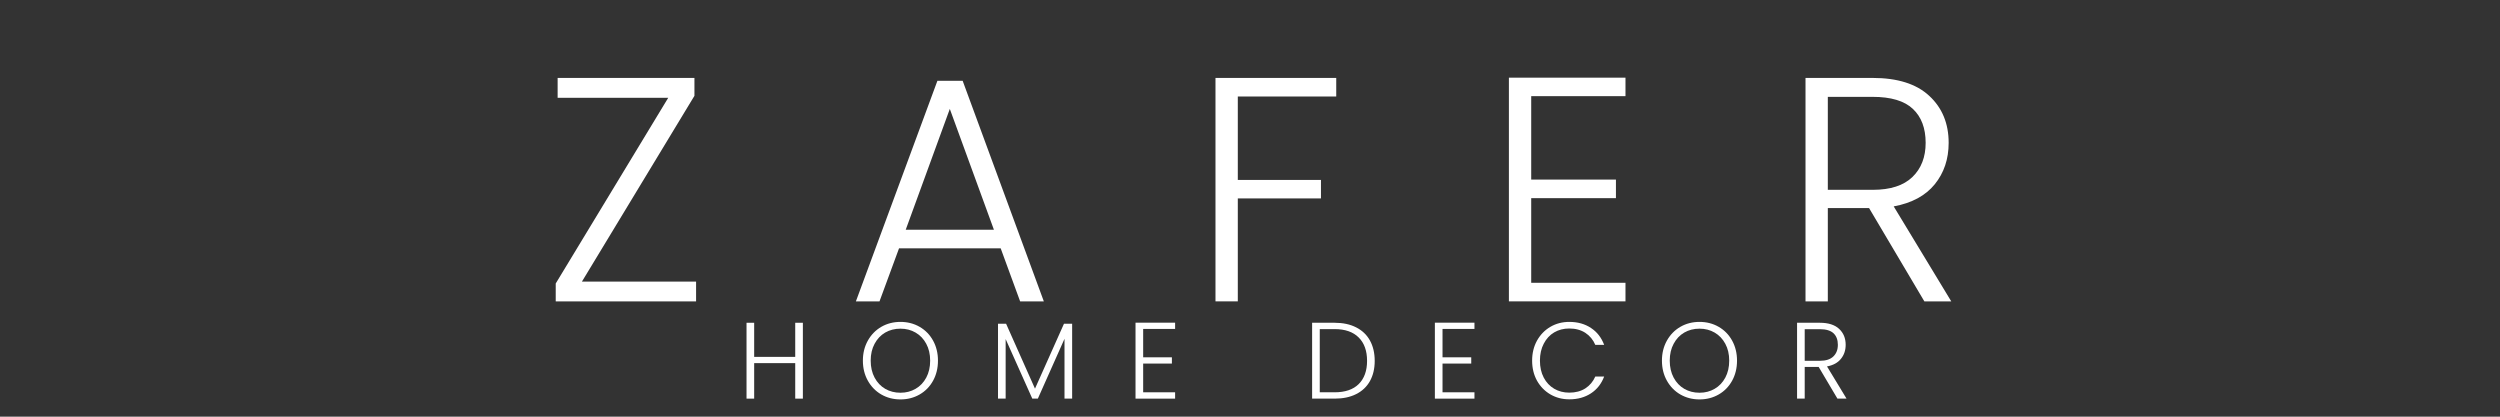 <svg version="1.0" preserveAspectRatio="xMidYMid meet" height="100" viewBox="0 0 450 75" zoomAndPan="magnify" width="600" xmlns:xlink="http://www.w3.org/1999/xlink" xmlns="http://www.w3.org/2000/svg"><rect x="0" y="0" width="450" height="75" fill="#333333" stroke="none"/><defs><g></g></defs><g fill-opacity="1" fill="#ffffff"><g transform="translate(97.561, 54.246)"><g><path d="M 7.188 -3.562 L 27.734 -3.562 L 27.734 0 L 2.469 0 L 2.469 -3.219 L 22.719 -36.641 L 2.812 -36.641 L 2.812 -40.219 L 27.438 -40.219 L 27.438 -37 Z M 7.188 -3.562"></path></g></g></g><g fill-opacity="1" fill="#ffffff"><g transform="translate(152.217, 54.246)"><g><path d="M 27.906 -9.547 L 9.609 -9.547 L 6.094 0 L 1.844 0 L 16.516 -39.703 L 21.062 -39.703 L 35.672 0 L 31.406 0 Z M 26.688 -12.891 L 18.75 -34.641 L 10.812 -12.891 Z M 26.688 -12.891"></path></g></g></g><g fill-opacity="1" fill="#ffffff"><g transform="translate(214.179, 54.246)"><g><path d="M 26.344 -40.219 L 26.344 -36.875 L 8.625 -36.875 L 8.625 -21.859 L 23.594 -21.859 L 23.594 -18.531 L 8.625 -18.531 L 8.625 0 L 4.609 0 L 4.609 -40.219 Z M 26.344 -40.219"></path></g></g></g><g fill-opacity="1" fill="#ffffff"><g transform="translate(266.993, 54.246)"><g><path d="M 8.625 -36.938 L 8.625 -21.922 L 23.875 -21.922 L 23.875 -18.578 L 8.625 -18.578 L 8.625 -3.344 L 25.594 -3.344 L 25.594 0 L 4.609 0 L 4.609 -40.266 L 25.594 -40.266 L 25.594 -36.938 Z M 8.625 -36.938"></path></g></g></g><g fill-opacity="1" fill="#ffffff"><g transform="translate(320.383, 54.246)"><g><path d="M 26 0 L 16.047 -16.797 L 8.625 -16.797 L 8.625 0 L 4.609 0 L 4.609 -40.219 L 16.688 -40.219 C 21.176 -40.219 24.578 -39.141 26.891 -36.984 C 29.211 -34.836 30.375 -32.02 30.375 -28.531 C 30.375 -25.613 29.539 -23.129 27.875 -21.078 C 26.207 -19.023 23.742 -17.695 20.484 -17.094 L 30.844 0 Z M 8.625 -20.078 L 16.734 -20.078 C 19.879 -20.078 22.25 -20.844 23.844 -22.375 C 25.438 -23.914 26.234 -25.969 26.234 -28.531 C 26.234 -31.176 25.461 -33.219 23.922 -34.656 C 22.391 -36.094 19.977 -36.812 16.688 -36.812 L 8.625 -36.812 Z M 8.625 -20.078"></path></g></g></g><g fill-opacity="1" fill="#ffffff"><g transform="translate(132.813, 71.754)"><g><path d="M 11.703 -13.656 L 11.703 0 L 10.328 0 L 10.328 -6.391 L 2.938 -6.391 L 2.938 0 L 1.562 0 L 1.562 -13.656 L 2.938 -13.656 L 2.938 -7.516 L 10.328 -7.516 L 10.328 -13.656 Z M 11.703 -13.656"></path></g></g></g><g fill-opacity="1" fill="#ffffff"><g transform="translate(154.381, 71.754)"><g><path d="M 7.703 0.141 C 6.43 0.141 5.281 -0.156 4.25 -0.75 C 3.227 -1.344 2.422 -2.172 1.828 -3.234 C 1.234 -4.297 0.938 -5.5 0.938 -6.844 C 0.938 -8.176 1.234 -9.375 1.828 -10.438 C 2.422 -11.5 3.227 -12.328 4.25 -12.922 C 5.281 -13.516 6.43 -13.812 7.703 -13.812 C 8.973 -13.812 10.125 -13.516 11.156 -12.922 C 12.188 -12.328 12.992 -11.5 13.578 -10.438 C 14.16 -9.375 14.453 -8.176 14.453 -6.844 C 14.453 -5.5 14.16 -4.297 13.578 -3.234 C 12.992 -2.172 12.188 -1.344 11.156 -0.75 C 10.125 -0.156 8.973 0.141 7.703 0.141 Z M 7.703 -1.062 C 8.711 -1.062 9.617 -1.297 10.422 -1.766 C 11.234 -2.234 11.875 -2.906 12.344 -3.781 C 12.812 -4.656 13.047 -5.676 13.047 -6.844 C 13.047 -8 12.812 -9.008 12.344 -9.875 C 11.875 -10.75 11.234 -11.422 10.422 -11.891 C 9.617 -12.359 8.711 -12.594 7.703 -12.594 C 6.68 -12.594 5.766 -12.359 4.953 -11.891 C 4.148 -11.422 3.516 -10.75 3.047 -9.875 C 2.578 -9.008 2.344 -8 2.344 -6.844 C 2.344 -5.676 2.578 -4.656 3.047 -3.781 C 3.516 -2.906 4.148 -2.234 4.953 -1.766 C 5.766 -1.297 6.68 -1.062 7.703 -1.062 Z M 7.703 -1.062"></path></g></g></g><g fill-opacity="1" fill="#ffffff"><g transform="translate(178.079, 71.754)"><g><path d="M 14.906 -13.484 L 14.906 0 L 13.531 0 L 13.531 -10.766 L 8.734 0 L 7.734 0 L 2.938 -10.719 L 2.938 0 L 1.562 0 L 1.562 -13.484 L 3.016 -13.484 L 8.219 -1.797 L 13.438 -13.484 Z M 14.906 -13.484"></path></g></g></g><g fill-opacity="1" fill="#ffffff"><g transform="translate(202.832, 71.754)"><g><path d="M 2.938 -12.547 L 2.938 -7.438 L 8.109 -7.438 L 8.109 -6.312 L 2.938 -6.312 L 2.938 -1.141 L 8.688 -1.141 L 8.688 0 L 1.562 0 L 1.562 -13.672 L 8.688 -13.672 L 8.688 -12.547 Z M 2.938 -12.547"></path></g></g></g><g fill-opacity="1" fill="#ffffff"><g transform="translate(220.962, 71.754)"><g></g></g></g><g fill-opacity="1" fill="#ffffff"><g transform="translate(234.619, 71.754)"><g><path d="M 5.609 -13.656 C 7.117 -13.656 8.41 -13.379 9.484 -12.828 C 10.566 -12.285 11.395 -11.5 11.969 -10.469 C 12.539 -9.438 12.828 -8.211 12.828 -6.797 C 12.828 -5.391 12.539 -4.176 11.969 -3.156 C 11.395 -2.133 10.566 -1.352 9.484 -0.812 C 8.41 -0.27 7.117 0 5.609 0 L 1.562 0 L 1.562 -13.656 Z M 5.609 -1.141 C 7.504 -1.141 8.953 -1.633 9.953 -2.625 C 10.953 -3.625 11.453 -5.016 11.453 -6.797 C 11.453 -8.598 10.953 -10 9.953 -11 C 8.953 -12.008 7.504 -12.516 5.609 -12.516 L 2.938 -12.516 L 2.938 -1.141 Z M 5.609 -1.141"></path></g></g></g><g fill-opacity="1" fill="#ffffff"><g transform="translate(256.715, 71.754)"><g><path d="M 2.938 -12.547 L 2.938 -7.438 L 8.109 -7.438 L 8.109 -6.312 L 2.938 -6.312 L 2.938 -1.141 L 8.688 -1.141 L 8.688 0 L 1.562 0 L 1.562 -13.672 L 8.688 -13.672 L 8.688 -12.547 Z M 2.938 -12.547"></path></g></g></g><g fill-opacity="1" fill="#ffffff"><g transform="translate(274.845, 71.754)"><g><path d="M 0.938 -6.844 C 0.938 -8.176 1.227 -9.375 1.812 -10.438 C 2.406 -11.5 3.207 -12.328 4.219 -12.922 C 5.238 -13.516 6.375 -13.812 7.625 -13.812 C 9.145 -13.812 10.445 -13.445 11.531 -12.719 C 12.625 -12 13.414 -10.984 13.906 -9.672 L 12.312 -9.672 C 11.914 -10.598 11.316 -11.32 10.516 -11.844 C 9.711 -12.363 8.75 -12.625 7.625 -12.625 C 6.613 -12.625 5.707 -12.391 4.906 -11.922 C 4.113 -11.453 3.488 -10.773 3.031 -9.891 C 2.57 -9.016 2.344 -8 2.344 -6.844 C 2.344 -5.676 2.57 -4.656 3.031 -3.781 C 3.488 -2.914 4.113 -2.25 4.906 -1.781 C 5.707 -1.312 6.613 -1.078 7.625 -1.078 C 8.75 -1.078 9.711 -1.332 10.516 -1.844 C 11.316 -2.363 11.914 -3.078 12.312 -3.984 L 13.906 -3.984 C 13.414 -2.68 12.625 -1.672 11.531 -0.953 C 10.438 -0.234 9.133 0.125 7.625 0.125 C 6.375 0.125 5.238 -0.172 4.219 -0.766 C 3.207 -1.359 2.406 -2.18 1.812 -3.234 C 1.227 -4.297 0.938 -5.5 0.938 -6.844 Z M 0.938 -6.844"></path></g></g></g><g fill-opacity="1" fill="#ffffff"><g transform="translate(298.211, 71.754)"><g><path d="M 7.703 0.141 C 6.43 0.141 5.281 -0.156 4.25 -0.75 C 3.227 -1.344 2.422 -2.172 1.828 -3.234 C 1.234 -4.297 0.938 -5.5 0.938 -6.844 C 0.938 -8.176 1.234 -9.375 1.828 -10.438 C 2.422 -11.5 3.227 -12.328 4.25 -12.922 C 5.281 -13.516 6.43 -13.812 7.703 -13.812 C 8.973 -13.812 10.125 -13.516 11.156 -12.922 C 12.188 -12.328 12.992 -11.5 13.578 -10.438 C 14.16 -9.375 14.453 -8.176 14.453 -6.844 C 14.453 -5.5 14.16 -4.297 13.578 -3.234 C 12.992 -2.172 12.188 -1.344 11.156 -0.75 C 10.125 -0.156 8.973 0.141 7.703 0.141 Z M 7.703 -1.062 C 8.711 -1.062 9.617 -1.297 10.422 -1.766 C 11.234 -2.234 11.875 -2.906 12.344 -3.781 C 12.812 -4.656 13.047 -5.676 13.047 -6.844 C 13.047 -8 12.812 -9.008 12.344 -9.875 C 11.875 -10.75 11.234 -11.422 10.422 -11.891 C 9.617 -12.359 8.711 -12.594 7.703 -12.594 C 6.68 -12.594 5.766 -12.359 4.953 -11.891 C 4.148 -11.422 3.516 -10.75 3.047 -9.875 C 2.578 -9.008 2.344 -8 2.344 -6.844 C 2.344 -5.676 2.578 -4.656 3.047 -3.781 C 3.516 -2.906 4.148 -2.234 4.953 -1.766 C 5.766 -1.297 6.68 -1.062 7.703 -1.062 Z M 7.703 -1.062"></path></g></g></g><g fill-opacity="1" fill="#ffffff"><g transform="translate(321.909, 71.754)"><g><path d="M 8.828 0 L 5.453 -5.703 L 2.938 -5.703 L 2.938 0 L 1.562 0 L 1.562 -13.656 L 5.672 -13.656 C 7.191 -13.656 8.344 -13.289 9.125 -12.562 C 9.914 -11.832 10.312 -10.875 10.312 -9.688 C 10.312 -8.695 10.023 -7.852 9.453 -7.156 C 8.891 -6.457 8.055 -6.004 6.953 -5.797 L 10.469 0 Z M 2.938 -6.812 L 5.688 -6.812 C 6.75 -6.812 7.551 -7.07 8.094 -7.594 C 8.633 -8.113 8.906 -8.812 8.906 -9.688 C 8.906 -10.582 8.645 -11.273 8.125 -11.766 C 7.602 -12.254 6.785 -12.5 5.672 -12.5 L 2.938 -12.5 Z M 2.938 -6.812"></path></g></g></g></svg>
